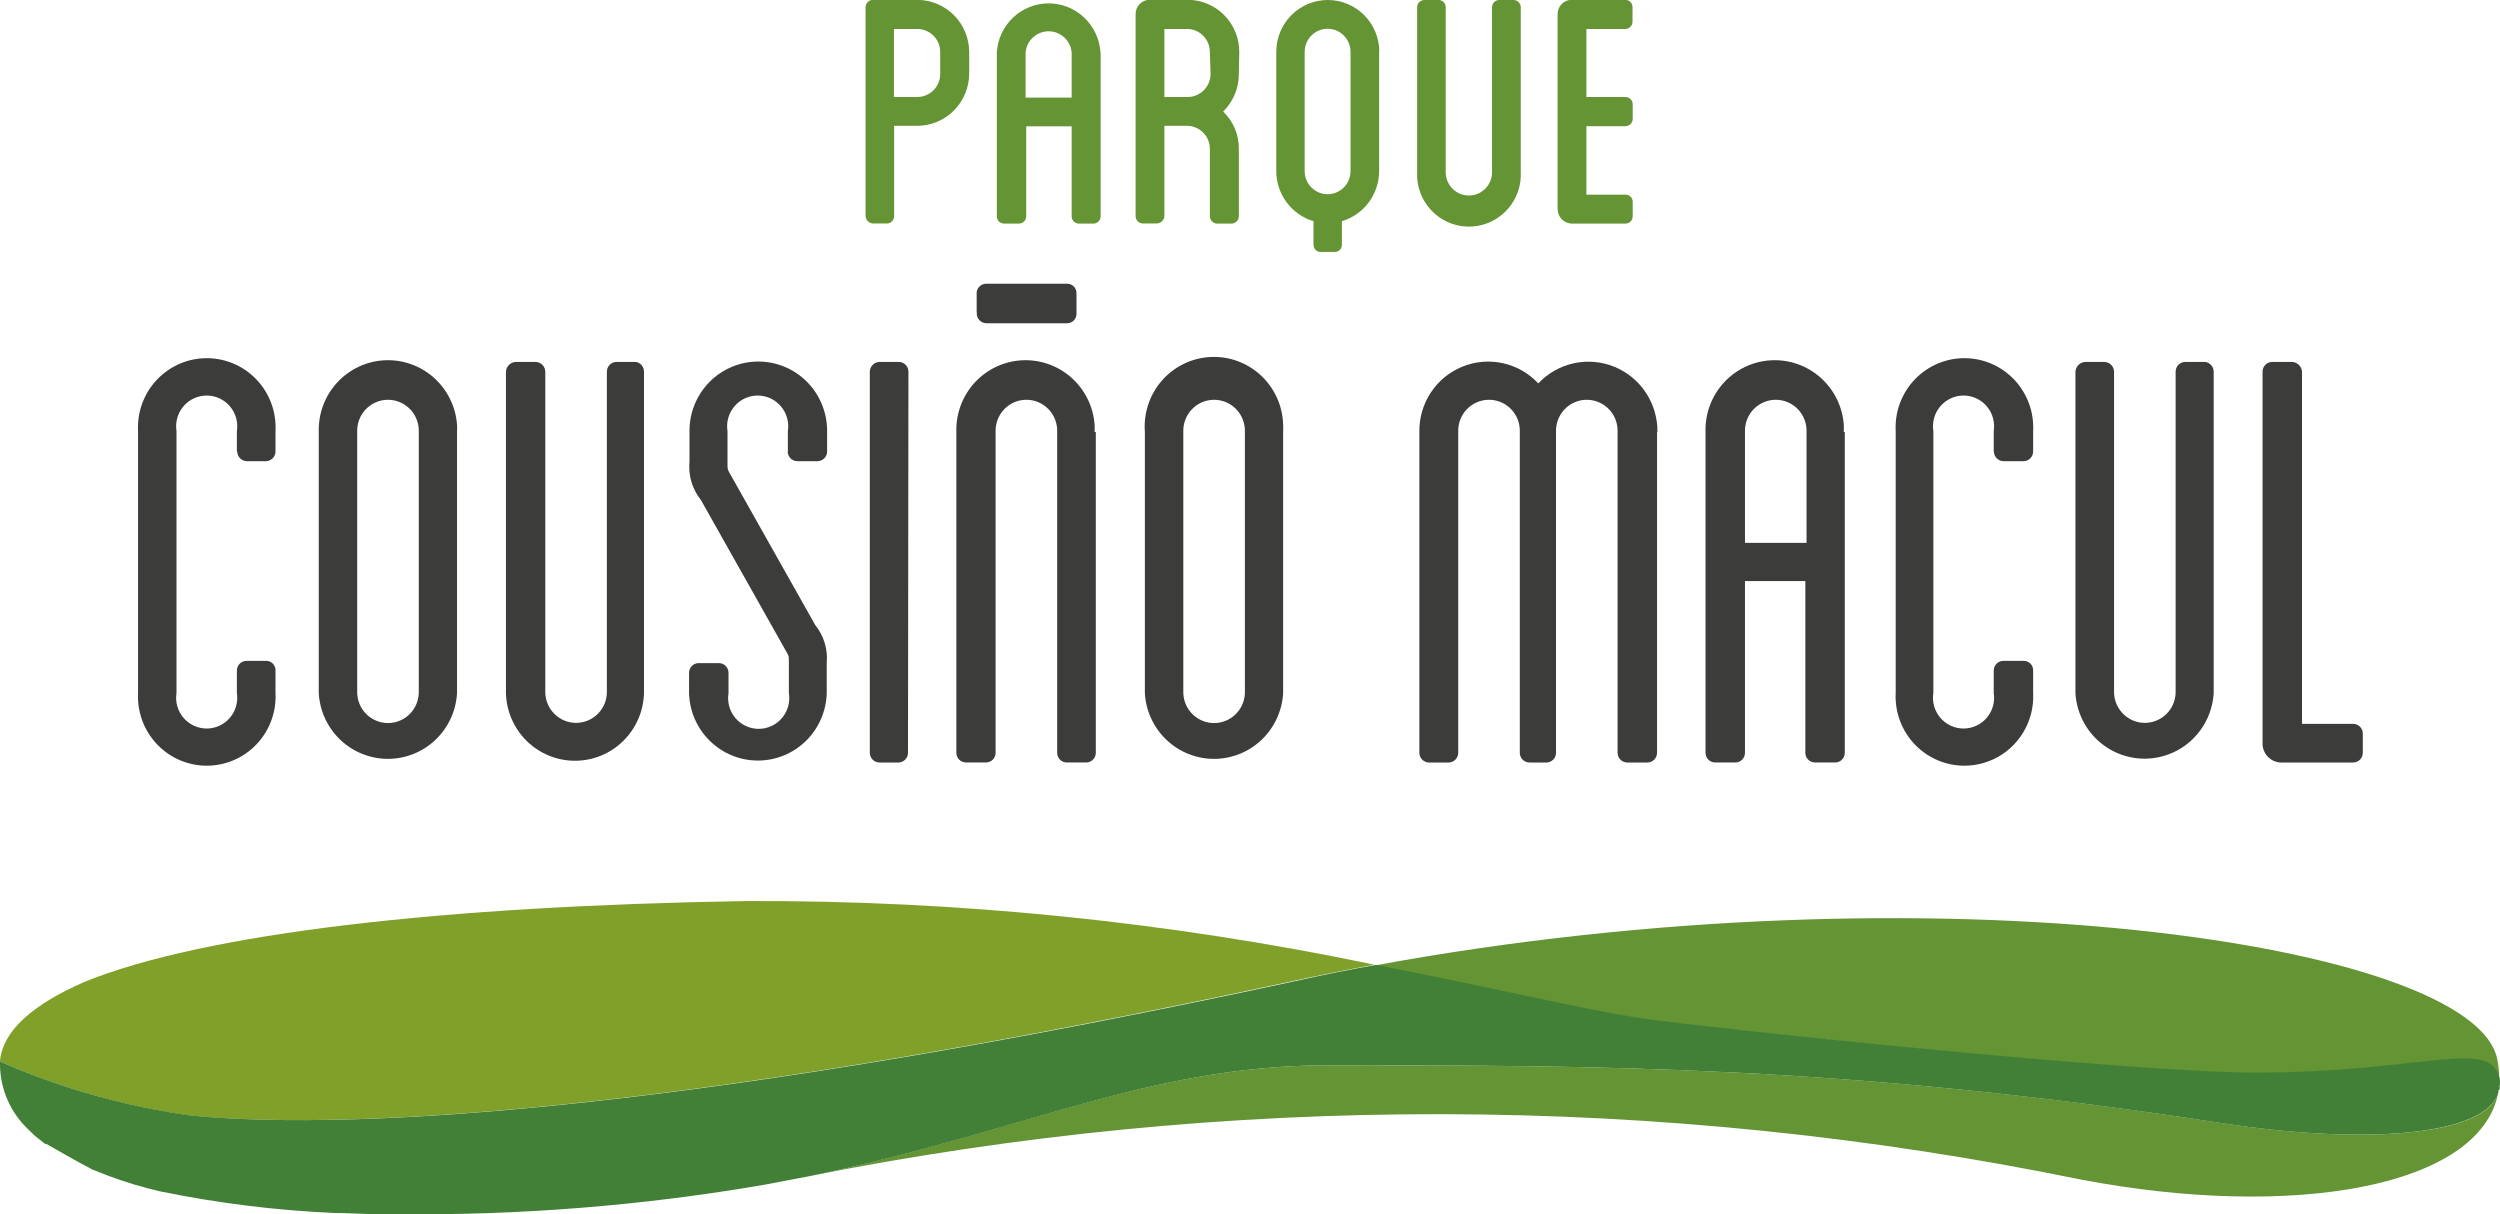<svg width="175" height="85" viewBox="0 0 175 85" fill="none" xmlns="http://www.w3.org/2000/svg">
<g clip-path="url(#clip0_2050_5736)">
<path d="M16.581 31.601V30.182C16.63 29.875 16.612 29.56 16.528 29.26C16.445 28.96 16.297 28.681 16.096 28.444C15.895 28.207 15.646 28.017 15.365 27.886C15.084 27.755 14.777 27.688 14.468 27.688C14.158 27.688 13.852 27.755 13.571 27.886C13.29 28.017 13.04 28.207 12.839 28.444C12.638 28.681 12.491 28.96 12.408 29.26C12.324 29.56 12.306 29.875 12.355 30.182V48.502C12.306 48.81 12.324 49.125 12.408 49.425C12.491 49.725 12.638 50.003 12.839 50.241C13.04 50.478 13.29 50.668 13.571 50.799C13.852 50.929 14.158 50.997 14.468 50.997C14.777 50.997 15.084 50.929 15.365 50.799C15.646 50.668 15.895 50.478 16.096 50.241C16.297 50.003 16.445 49.725 16.528 49.425C16.612 49.125 16.63 48.81 16.581 48.502V46.941C16.581 46.76 16.652 46.587 16.779 46.46C16.905 46.332 17.077 46.261 17.257 46.261H18.609C18.695 46.257 18.781 46.271 18.862 46.301C18.943 46.331 19.017 46.378 19.08 46.437C19.143 46.497 19.194 46.568 19.229 46.648C19.264 46.727 19.283 46.813 19.285 46.9V48.489C19.319 49.124 19.228 49.761 19.018 50.361C18.808 50.962 18.483 51.515 18.06 51.989C17.637 52.463 17.126 52.848 16.556 53.123C15.985 53.398 15.367 53.557 14.735 53.592C14.103 53.626 13.471 53.535 12.874 53.324C12.278 53.112 11.728 52.784 11.257 52.359C10.786 51.934 10.403 51.42 10.13 50.845C9.857 50.271 9.699 49.648 9.664 49.013C9.654 48.838 9.654 48.663 9.664 48.489V30.182C9.595 28.898 10.036 27.64 10.889 26.683C11.742 25.726 12.938 25.149 14.214 25.079C15.49 25.01 16.741 25.453 17.692 26.312C18.643 27.171 19.216 28.375 19.285 29.659C19.295 29.833 19.295 30.008 19.285 30.182V31.601C19.285 31.777 19.217 31.946 19.096 32.073C18.975 32.2 18.81 32.274 18.636 32.282H17.284C17.109 32.282 16.941 32.214 16.815 32.092C16.689 31.97 16.614 31.804 16.608 31.628L16.581 31.601Z" fill="#3C3C3B"/>
<path d="M31.991 30.241V48.53C31.919 49.772 31.377 50.939 30.477 51.792C29.578 52.645 28.389 53.12 27.152 53.12C25.916 53.12 24.727 52.645 23.828 51.792C22.928 50.939 22.387 49.772 22.314 48.53V30.241C22.275 28.967 22.733 27.729 23.589 26.791C24.446 25.854 25.633 25.29 26.897 25.221C28.16 25.152 29.401 25.584 30.353 26.423C31.305 27.262 31.893 28.443 31.991 29.713C32.002 29.889 32.002 30.065 31.991 30.241ZM29.314 30.241C29.326 29.948 29.279 29.657 29.175 29.384C29.072 29.111 28.915 28.861 28.714 28.651C28.513 28.44 28.271 28.272 28.004 28.158C27.737 28.043 27.45 27.984 27.159 27.984C26.869 27.984 26.581 28.043 26.314 28.158C26.047 28.272 25.806 28.44 25.604 28.651C25.403 28.861 25.246 29.111 25.143 29.384C25.04 29.657 24.993 29.948 25.004 30.241V48.53C25.026 49.09 25.263 49.62 25.665 50.009C26.067 50.397 26.602 50.614 27.159 50.614C27.716 50.614 28.252 50.397 28.654 50.009C29.055 49.62 29.292 49.09 29.314 48.53V30.241Z" fill="#3C3C3B"/>
<path d="M165.396 51.333V52.694C165.396 52.87 165.329 53.039 165.208 53.166C165.087 53.293 164.922 53.367 164.747 53.375H159.788C159.438 53.398 159.092 53.28 158.828 53.047C158.564 52.815 158.402 52.486 158.379 52.133C158.375 52.074 158.375 52.015 158.379 51.956V26.015C158.379 25.835 158.45 25.662 158.577 25.534C158.704 25.407 158.876 25.335 159.055 25.335H160.464C160.639 25.348 160.804 25.424 160.928 25.549C161.052 25.674 161.127 25.839 161.141 26.015V50.67H164.747C164.919 50.677 165.082 50.749 165.202 50.873C165.323 50.996 165.392 51.16 165.396 51.333Z" fill="#3C3C3B"/>
<path d="M67.843 3.63V5.147C67.841 6.115 67.46 7.042 66.782 7.728C66.104 8.413 65.184 8.802 64.223 8.808H62.59V15.132C62.59 15.265 62.538 15.392 62.446 15.487C62.354 15.583 62.229 15.638 62.097 15.643H61.083C60.954 15.629 60.834 15.571 60.744 15.478C60.654 15.384 60.599 15.262 60.589 15.132V0.503C60.592 0.371 60.645 0.246 60.736 0.151C60.828 0.056 60.952 -1.69734e-05 61.083 -0.007H64.223C65.181 -0.003 66.099 0.381 66.777 1.062C67.455 1.743 67.838 2.666 67.843 3.63ZM65.815 3.63C65.811 3.204 65.641 2.796 65.34 2.496C65.039 2.196 64.633 2.028 64.209 2.028H62.577V6.79H64.209C64.635 6.79 65.044 6.62 65.345 6.317C65.646 6.014 65.815 5.603 65.815 5.174V3.63Z" fill="#649433"/>
<path d="M77.045 3.671V15.142C77.045 15.278 76.991 15.407 76.896 15.503C76.801 15.599 76.672 15.652 76.537 15.652H75.523C75.389 15.652 75.26 15.599 75.165 15.503C75.07 15.407 75.016 15.278 75.016 15.142V8.845H71.835V15.142C71.835 15.278 71.782 15.407 71.687 15.503C71.592 15.599 71.463 15.652 71.328 15.652H70.284C70.149 15.652 70.02 15.599 69.925 15.503C69.83 15.407 69.777 15.278 69.777 15.142V3.671C69.833 2.741 70.24 1.868 70.914 1.23C71.588 0.592 72.479 0.236 73.404 0.236C74.329 0.236 75.22 0.592 75.894 1.23C76.568 1.868 76.975 2.741 77.031 3.671H77.045ZM75.016 3.671C74.98 3.266 74.794 2.89 74.495 2.616C74.197 2.342 73.808 2.19 73.404 2.19C73 2.19 72.611 2.342 72.312 2.616C72.014 2.89 71.828 3.266 71.791 3.671V6.834H75.016V3.671Z" fill="#649433"/>
<path d="M86.719 5.147C86.724 5.643 86.629 6.134 86.441 6.592C86.252 7.05 85.973 7.465 85.62 7.811C85.974 8.148 86.254 8.555 86.443 9.007C86.632 9.458 86.726 9.944 86.719 10.434V15.142C86.716 15.277 86.661 15.405 86.567 15.499C86.472 15.594 86.345 15.649 86.212 15.653H85.198C85.064 15.649 84.938 15.594 84.843 15.499C84.749 15.405 84.694 15.277 84.691 15.142V10.434C84.694 10.011 84.532 9.604 84.24 9.3C83.948 8.996 83.549 8.819 83.129 8.808H81.507V15.132C81.497 15.264 81.441 15.389 81.347 15.482C81.254 15.576 81.131 15.633 80.999 15.643H79.985C79.853 15.638 79.728 15.582 79.636 15.487C79.544 15.392 79.493 15.265 79.492 15.132V1.007C79.488 0.875 79.511 0.744 79.558 0.622C79.605 0.499 79.676 0.387 79.766 0.292C79.857 0.197 79.966 0.121 80.085 0.068C80.205 0.016 80.335 -0.012 80.465 -0.014H83.129C84.087 -0.014 85.006 0.368 85.684 1.049C86.363 1.729 86.746 2.652 86.749 3.616L86.719 5.147ZM84.691 3.63C84.688 3.211 84.524 2.809 84.232 2.51C83.941 2.211 83.545 2.038 83.129 2.028H81.507V6.79H83.129C83.34 6.791 83.549 6.749 83.745 6.668C83.94 6.587 84.117 6.468 84.267 6.318C84.416 6.168 84.535 5.99 84.616 5.794C84.697 5.597 84.738 5.387 84.738 5.174C84.74 5.165 84.74 5.156 84.738 5.147L84.691 3.63Z" fill="#649433"/>
<path d="M96.539 3.63V11.979C96.537 12.767 96.282 13.534 95.813 14.165C95.343 14.797 94.684 15.259 93.933 15.483V17.126C93.934 17.191 93.924 17.256 93.9 17.317C93.877 17.378 93.842 17.434 93.798 17.481C93.753 17.529 93.7 17.567 93.641 17.593C93.581 17.62 93.518 17.634 93.453 17.636H92.439C92.308 17.636 92.182 17.584 92.09 17.491C91.997 17.398 91.945 17.271 91.945 17.14V15.483C91.194 15.259 90.534 14.797 90.065 14.165C89.595 13.534 89.341 12.767 89.339 11.979V3.63C89.339 2.667 89.719 1.744 90.395 1.063C91.072 0.382 91.989 0 92.946 0C93.902 0 94.82 0.382 95.496 1.063C96.172 1.744 96.552 2.667 96.552 3.63H96.539ZM94.538 3.63C94.538 3.201 94.369 2.79 94.067 2.487C93.766 2.184 93.358 2.014 92.932 2.014C92.506 2.014 92.098 2.184 91.797 2.487C91.496 2.79 91.326 3.201 91.326 3.63V11.979C91.326 12.407 91.496 12.818 91.797 13.121C92.098 13.424 92.506 13.595 92.932 13.595C93.358 13.595 93.766 13.424 94.067 13.121C94.369 12.818 94.538 12.407 94.538 11.979V3.63Z" fill="#649433"/>
<path d="M106.453 0.51V11.979C106.513 12.947 106.189 13.899 105.551 14.627C104.913 15.354 104.015 15.796 103.053 15.857C102.091 15.917 101.144 15.591 100.422 14.949C99.699 14.307 99.259 13.403 99.199 12.434C99.199 12.285 99.199 12.132 99.199 11.979V0.51C99.199 0.377 99.251 0.25 99.343 0.154C99.435 0.059 99.561 0.004 99.693 0H100.707C100.838 0 100.963 0.052 101.056 0.145C101.148 0.239 101.2 0.365 101.2 0.497V11.979C101.19 12.199 101.225 12.419 101.302 12.626C101.379 12.833 101.497 13.021 101.648 13.181C101.8 13.341 101.982 13.468 102.183 13.555C102.385 13.641 102.602 13.686 102.821 13.686C103.041 13.686 103.258 13.641 103.459 13.555C103.661 13.468 103.843 13.341 103.994 13.181C104.146 13.021 104.264 12.833 104.341 12.626C104.418 12.419 104.452 12.199 104.442 11.979V0.51C104.442 0.375 104.496 0.245 104.591 0.149C104.686 0.054 104.815 0 104.949 0H105.946C106.081 0 106.21 0.054 106.305 0.149C106.4 0.245 106.453 0.375 106.453 0.51Z" fill="#649433"/>
<path d="M111.047 2.028V6.79H113.782C113.916 6.79 114.045 6.844 114.141 6.94C114.236 7.036 114.289 7.165 114.289 7.301V8.321C114.289 8.457 114.236 8.586 114.141 8.682C114.045 8.778 113.916 8.832 113.782 8.832H111.047V13.625H113.782C113.912 13.621 114.039 13.67 114.134 13.76C114.229 13.85 114.285 13.974 114.289 14.105V15.142C114.289 15.278 114.236 15.408 114.141 15.503C114.045 15.599 113.916 15.653 113.782 15.653H110.047C109.778 15.653 109.52 15.545 109.33 15.354C109.139 15.162 109.033 14.903 109.033 14.632V1.007C109.029 0.875 109.051 0.744 109.099 0.622C109.146 0.499 109.217 0.387 109.307 0.292C109.398 0.197 109.506 0.121 109.626 0.068C109.746 0.016 109.875 -0.012 110.006 -0.014H113.768C113.903 -0.014 114.032 0.04 114.127 0.136C114.222 0.231 114.276 0.361 114.276 0.497V1.517C114.276 1.653 114.222 1.782 114.127 1.878C114.032 1.974 113.903 2.028 113.768 2.028H111.034H111.047Z" fill="#649433"/>
<path d="M45.08 26.015V48.517C45.047 49.784 44.523 50.988 43.62 51.873C42.718 52.758 41.508 53.253 40.248 53.253C38.988 53.253 37.778 52.758 36.875 51.873C35.973 50.988 35.449 49.784 35.416 48.517V26.015C35.426 25.838 35.501 25.671 35.625 25.546C35.75 25.421 35.916 25.346 36.092 25.335H37.495C37.673 25.339 37.842 25.412 37.968 25.539C38.094 25.666 38.166 25.836 38.171 26.015V48.517C38.193 49.077 38.429 49.607 38.831 49.995C39.233 50.384 39.769 50.601 40.326 50.601C40.883 50.601 41.419 50.384 41.82 49.995C42.222 49.607 42.459 49.077 42.481 48.517V26.015C42.481 25.835 42.552 25.662 42.679 25.534C42.806 25.407 42.977 25.335 43.157 25.335H44.509C44.669 25.36 44.816 25.443 44.92 25.568C45.025 25.693 45.082 25.852 45.08 26.015Z" fill="#3C3C3B"/>
<path d="M55.15 31.601V30.183C55.199 29.875 55.181 29.56 55.098 29.26C55.014 28.96 54.867 28.682 54.666 28.445C54.465 28.207 54.215 28.017 53.934 27.886C53.653 27.756 53.347 27.688 53.037 27.688C52.728 27.688 52.422 27.756 52.141 27.886C51.859 28.017 51.61 28.207 51.409 28.445C51.208 28.682 51.061 28.96 50.977 29.26C50.893 29.56 50.876 29.875 50.925 30.183V32.34C50.925 32.836 50.925 32.836 51.036 33.047L57.067 43.754C57.668 44.497 57.957 45.449 57.871 46.404V48.516C57.838 49.78 57.316 50.981 56.416 51.863C55.516 52.746 54.309 53.239 53.053 53.239C51.796 53.239 50.59 52.746 49.69 51.863C48.789 50.981 48.267 49.78 48.234 48.516V47.098C48.234 46.917 48.305 46.744 48.432 46.617C48.559 46.489 48.731 46.417 48.91 46.417H50.32C50.499 46.417 50.671 46.489 50.798 46.617C50.924 46.744 50.996 46.917 50.996 47.098V48.516C50.904 49.08 51.038 49.658 51.369 50.122C51.701 50.586 52.202 50.899 52.762 50.991C53.322 51.084 53.896 50.949 54.357 50.615C54.818 50.282 55.129 49.778 55.221 49.214C55.258 48.983 55.258 48.747 55.221 48.516V46.39C55.221 45.934 55.221 45.934 55.096 45.71L49.066 35.003C48.459 34.246 48.171 33.28 48.264 32.312V30.155C48.264 28.87 48.772 27.637 49.675 26.727C50.578 25.818 51.804 25.308 53.081 25.308C54.359 25.308 55.584 25.818 56.487 26.727C57.391 27.637 57.898 28.87 57.898 30.155V31.601C57.898 31.777 57.831 31.946 57.71 32.073C57.589 32.2 57.424 32.275 57.249 32.282H55.813C55.633 32.282 55.461 32.21 55.335 32.083C55.208 31.955 55.136 31.782 55.136 31.601H55.15Z" fill="#3C3C3B"/>
<path d="M63.56 52.694C63.56 52.869 63.493 53.038 63.373 53.165C63.253 53.291 63.089 53.367 62.915 53.375H61.562C61.388 53.375 61.22 53.307 61.094 53.185C60.968 53.063 60.894 52.897 60.886 52.721V26.015C60.891 25.836 60.963 25.666 61.089 25.539C61.215 25.412 61.385 25.339 61.562 25.335H62.915C63.094 25.335 63.266 25.407 63.393 25.534C63.52 25.662 63.591 25.835 63.591 26.015L63.56 52.694Z" fill="#3C3C3B"/>
<path d="M76.707 30.241V52.694C76.707 52.869 76.64 53.038 76.519 53.165C76.399 53.291 76.235 53.367 76.061 53.374H74.678C74.504 53.375 74.336 53.307 74.21 53.185C74.084 53.063 74.009 52.897 74.002 52.721V30.241C74.014 29.948 73.966 29.657 73.863 29.384C73.76 29.111 73.603 28.861 73.402 28.651C73.201 28.44 72.96 28.272 72.692 28.158C72.425 28.043 72.138 27.984 71.847 27.984C71.557 27.984 71.269 28.043 71.002 28.158C70.735 28.272 70.494 28.44 70.292 28.651C70.091 28.861 69.934 29.111 69.831 29.384C69.728 29.657 69.681 29.948 69.692 30.241V52.694C69.692 52.87 69.625 53.039 69.504 53.166C69.383 53.293 69.218 53.367 69.043 53.374H67.62C67.441 53.374 67.269 53.303 67.142 53.175C67.015 53.047 66.944 52.874 66.944 52.694V30.241C66.906 28.967 67.364 27.73 68.22 26.791C69.076 25.854 70.263 25.29 71.527 25.221C72.791 25.152 74.032 25.584 74.984 26.423C75.936 27.262 76.524 28.443 76.622 29.713C76.632 29.889 76.632 30.065 76.622 30.241H76.707ZM68.367 21.861V20.443C68.39 20.284 68.468 20.139 68.587 20.033C68.705 19.927 68.857 19.866 69.016 19.861H74.678C74.765 19.857 74.851 19.871 74.932 19.901C75.013 19.932 75.087 19.978 75.15 20.038C75.213 20.097 75.263 20.169 75.299 20.248C75.334 20.328 75.353 20.413 75.354 20.5V21.946C75.358 22.033 75.344 22.12 75.313 22.201C75.283 22.282 75.237 22.357 75.178 22.42C75.119 22.483 75.048 22.534 74.969 22.57C74.89 22.605 74.805 22.625 74.719 22.627H69.026C68.851 22.621 68.685 22.546 68.564 22.419C68.442 22.292 68.374 22.123 68.374 21.946C68.372 21.913 68.373 21.88 68.377 21.848L68.367 21.861Z" fill="#3C3C3B"/>
<path d="M89.819 30.241V48.531C89.746 49.772 89.204 50.939 88.305 51.793C87.405 52.646 86.216 53.121 84.98 53.121C83.744 53.121 82.554 52.646 81.655 51.793C80.755 50.939 80.214 49.772 80.141 48.531V30.241C80.091 29.593 80.17 28.941 80.374 28.323C80.577 27.706 80.902 27.136 81.328 26.647C81.753 26.158 82.272 25.759 82.853 25.475C83.434 25.19 84.066 25.026 84.712 24.991C85.357 24.955 86.003 25.05 86.611 25.27C87.219 25.49 87.778 25.83 88.254 26.27C88.729 26.71 89.113 27.241 89.382 27.833C89.651 28.424 89.799 29.064 89.819 29.714C89.829 29.89 89.829 30.066 89.819 30.241ZM87.142 30.241C87.153 29.949 87.106 29.658 87.003 29.384C86.9 29.111 86.743 28.862 86.541 28.651C86.34 28.44 86.099 28.273 85.832 28.158C85.564 28.044 85.277 27.985 84.987 27.985C84.696 27.985 84.409 28.044 84.142 28.158C83.874 28.273 83.633 28.44 83.432 28.651C83.231 28.862 83.074 29.111 82.971 29.384C82.867 29.658 82.82 29.949 82.832 30.241V48.531C82.854 49.091 83.09 49.621 83.492 50.01C83.894 50.398 84.429 50.615 84.987 50.615C85.544 50.615 86.079 50.398 86.481 50.01C86.883 49.621 87.12 49.091 87.142 48.531V30.241Z" fill="#3C3C3B"/>
<path d="M115.993 30.241V52.694C115.993 52.875 115.921 53.048 115.795 53.175C115.668 53.303 115.496 53.375 115.317 53.375H113.907C113.732 53.375 113.564 53.307 113.438 53.185C113.312 53.063 113.238 52.897 113.231 52.721V30.241C113.242 29.949 113.195 29.657 113.092 29.384C112.989 29.111 112.832 28.861 112.631 28.651C112.43 28.44 112.188 28.272 111.921 28.158C111.654 28.043 111.366 27.984 111.076 27.984C110.786 27.984 110.498 28.043 110.231 28.158C109.964 28.272 109.722 28.44 109.521 28.651C109.32 28.861 109.163 29.111 109.06 29.384C108.957 29.657 108.91 29.949 108.921 30.241V52.694C108.921 52.87 108.854 53.039 108.733 53.166C108.612 53.293 108.447 53.368 108.272 53.375H107.062C106.887 53.375 106.719 53.307 106.593 53.185C106.467 53.063 106.393 52.897 106.386 52.721V30.241C106.397 29.949 106.35 29.657 106.247 29.384C106.144 29.111 105.987 28.861 105.786 28.651C105.584 28.44 105.343 28.272 105.076 28.158C104.809 28.043 104.521 27.984 104.231 27.984C103.94 27.984 103.653 28.043 103.386 28.158C103.119 28.272 102.877 28.44 102.676 28.651C102.475 28.861 102.318 29.111 102.215 29.384C102.112 29.657 102.064 29.949 102.076 30.241V52.694C102.076 52.87 102.008 53.039 101.887 53.166C101.766 53.293 101.601 53.368 101.427 53.375H100.031C99.851 53.375 99.68 53.303 99.553 53.175C99.426 53.048 99.355 52.875 99.355 52.694V30.241C99.338 29.262 99.617 28.302 100.153 27.486C100.689 26.669 101.458 26.036 102.359 25.668C103.26 25.299 104.25 25.214 105.2 25.423C106.15 25.632 107.014 26.126 107.68 26.839C108.348 26.128 109.214 25.637 110.164 25.429C111.113 25.221 112.103 25.307 113.004 25.674C113.905 26.042 114.675 26.674 115.213 27.489C115.751 28.303 116.032 29.263 116.02 30.241H115.993Z" fill="#3C3C3B"/>
<path d="M129.135 30.241V52.694C129.136 52.87 129.068 53.039 128.947 53.166C128.826 53.292 128.661 53.367 128.486 53.374H127.05C126.87 53.374 126.698 53.303 126.572 53.175C126.445 53.047 126.374 52.874 126.374 52.694V40.675H122.148V52.694C122.148 52.87 122.081 53.039 121.96 53.166C121.839 53.292 121.674 53.367 121.499 53.374H120.063C119.883 53.374 119.711 53.303 119.585 53.175C119.458 53.047 119.387 52.874 119.387 52.694V30.241C119.348 28.967 119.806 27.729 120.662 26.791C121.519 25.854 122.706 25.29 123.97 25.221C125.233 25.152 126.474 25.584 127.426 26.423C128.378 27.262 128.966 28.443 129.064 29.713C129.075 29.889 129.075 30.065 129.064 30.241H129.135ZM126.458 30.241C126.47 29.948 126.422 29.657 126.319 29.384C126.216 29.111 126.059 28.861 125.858 28.651C125.657 28.44 125.415 28.272 125.148 28.158C124.881 28.043 124.594 27.984 124.303 27.984C124.013 27.984 123.725 28.043 123.458 28.158C123.191 28.272 122.95 28.44 122.748 28.651C122.547 28.861 122.39 29.111 122.287 29.384C122.184 29.657 122.137 29.948 122.148 30.241V38.001H126.458V30.241Z" fill="#3C3C3B"/>
<path d="M139.561 31.601V30.182C139.61 29.875 139.592 29.56 139.508 29.26C139.425 28.96 139.277 28.681 139.076 28.444C138.876 28.207 138.626 28.017 138.345 27.886C138.064 27.755 137.758 27.688 137.448 27.688C137.138 27.688 136.832 27.755 136.551 27.886C136.27 28.017 136.02 28.207 135.819 28.444C135.618 28.681 135.471 28.96 135.388 29.26C135.304 29.56 135.286 29.875 135.335 30.182V48.502C135.286 48.81 135.304 49.125 135.388 49.425C135.471 49.725 135.618 50.003 135.819 50.241C136.02 50.478 136.27 50.668 136.551 50.799C136.832 50.929 137.138 50.997 137.448 50.997C137.758 50.997 138.064 50.929 138.345 50.799C138.626 50.668 138.876 50.478 139.076 50.241C139.277 50.003 139.425 49.725 139.508 49.425C139.592 49.125 139.61 48.81 139.561 48.502V46.941C139.561 46.76 139.632 46.587 139.759 46.46C139.885 46.332 140.057 46.261 140.237 46.261H141.66C141.831 46.258 141.997 46.324 142.121 46.443C142.244 46.563 142.315 46.727 142.319 46.9V48.489C142.353 49.124 142.263 49.761 142.052 50.361C141.842 50.962 141.517 51.515 141.094 51.989C140.672 52.463 140.161 52.848 139.59 53.123C139.019 53.398 138.401 53.557 137.769 53.592C137.137 53.626 136.505 53.535 135.908 53.324C135.312 53.112 134.762 52.784 134.291 52.359C133.341 51.5 132.768 50.297 132.699 49.013C132.688 48.838 132.688 48.663 132.699 48.489V30.182C132.629 28.898 133.07 27.64 133.923 26.683C134.777 25.726 135.973 25.149 137.248 25.079C138.524 25.01 139.775 25.453 140.726 26.312C141.677 27.171 142.25 28.375 142.319 29.659C142.329 29.833 142.329 30.008 142.319 30.182V31.601C142.319 31.776 142.252 31.945 142.132 32.072C142.012 32.198 141.847 32.274 141.673 32.282H140.25C140.075 32.282 139.907 32.214 139.781 32.092C139.655 31.97 139.581 31.804 139.574 31.628L139.561 31.601Z" fill="#3C3C3B"/>
<path d="M154.958 26.015V48.517C154.885 49.758 154.343 50.925 153.444 51.779C152.544 52.632 151.355 53.107 150.119 53.107C148.883 53.107 147.694 52.632 146.794 51.779C145.895 50.925 145.353 49.758 145.28 48.517V26.015C145.293 25.839 145.369 25.674 145.493 25.549C145.617 25.424 145.781 25.348 145.956 25.335H147.308C147.486 25.339 147.656 25.412 147.782 25.539C147.907 25.666 147.98 25.836 147.984 26.015V48.517C148.006 49.077 148.243 49.607 148.645 49.995C149.046 50.384 149.582 50.601 150.139 50.601C150.696 50.601 151.232 50.384 151.634 49.995C152.035 49.607 152.272 49.077 152.294 48.517V26.015C152.294 25.835 152.365 25.662 152.492 25.534C152.619 25.407 152.791 25.335 152.97 25.335H154.377C154.538 25.361 154.684 25.444 154.79 25.569C154.897 25.693 154.956 25.851 154.958 26.015Z" fill="#3C3C3B"/>
<path d="M90.566 68.66C92.469 68.248 94.369 67.867 96.201 67.527C81.746 64.51 67.019 63.018 52.257 63.074C31.126 63.414 14.336 65.302 5.882 68.745C2.261 70.334 0.179 72.164 -0.007 74.304C4.225 76.167 8.69 77.441 13.264 78.09C25.271 79.23 49.39 77.58 90.566 68.66Z" fill="#80A02A"/>
<path d="M155.519 78.614C129.389 74.572 111.683 74.572 92.983 74.572C80.303 74.572 71.599 79.25 56.441 82.37C85.896 76.468 116.224 76.535 145.652 82.567C160.525 85.404 173.628 83.108 174.882 76.471C174.128 79.393 166.059 80.23 155.519 78.614Z" fill="#649433"/>
<path d="M157.774 75.147C169.537 75.147 174.185 72.65 174.905 75.515C174.939 75.707 174.939 75.904 174.905 76.097C174.977 75.439 174.942 74.774 174.804 74.127C173.158 66.043 135.362 60.359 96.188 67.591C104.412 69.207 110.878 70.766 114.81 71.334C119.458 71.95 149.195 75.147 157.774 75.147Z" fill="#649433"/>
<path d="M174.973 76.26C174.98 76.185 174.98 76.108 174.973 76.032C175.01 75.84 175.01 75.643 174.973 75.451C174.256 72.617 169.608 75.083 157.845 75.083C149.238 75.083 119.502 71.95 114.935 71.283C111.007 70.701 104.54 69.143 96.312 67.541C94.413 67.881 92.51 68.262 90.677 68.674C49.502 77.58 25.386 79.23 13.396 78.091C8.779 77.453 4.272 76.179 0 74.304V74.587C0.016 75.426 0.199 76.254 0.538 77.021C0.877 77.788 1.365 78.479 1.974 79.053L2.41 79.479L2.566 79.605L3.157 80.074H3.242C4.465 80.782 5.564 81.394 6.48 81.874L7.494 82.272C8.099 82.5 8.748 82.724 9.424 82.925C10.1 83.126 10.581 83.248 11.185 83.391C15.206 84.218 19.285 84.725 23.385 84.908C24.426 84.908 25.498 84.993 26.61 84.993H27.823C36.441 85.083 45.05 84.39 53.544 82.925L55.63 82.527L56.462 82.371C71.673 79.251 80.31 74.573 92.99 74.573C111.639 74.573 129.345 74.573 155.479 78.615C166.015 80.231 174.07 79.394 174.888 76.471V76.346C174.875 76.301 174.973 76.288 174.973 76.26Z" fill="#428037"/>
</g>
<defs>
<clipPath id="clip0_2050_5736">
<rect width="175" height="85" fill="white"/>
</clipPath>
</defs>
</svg>

